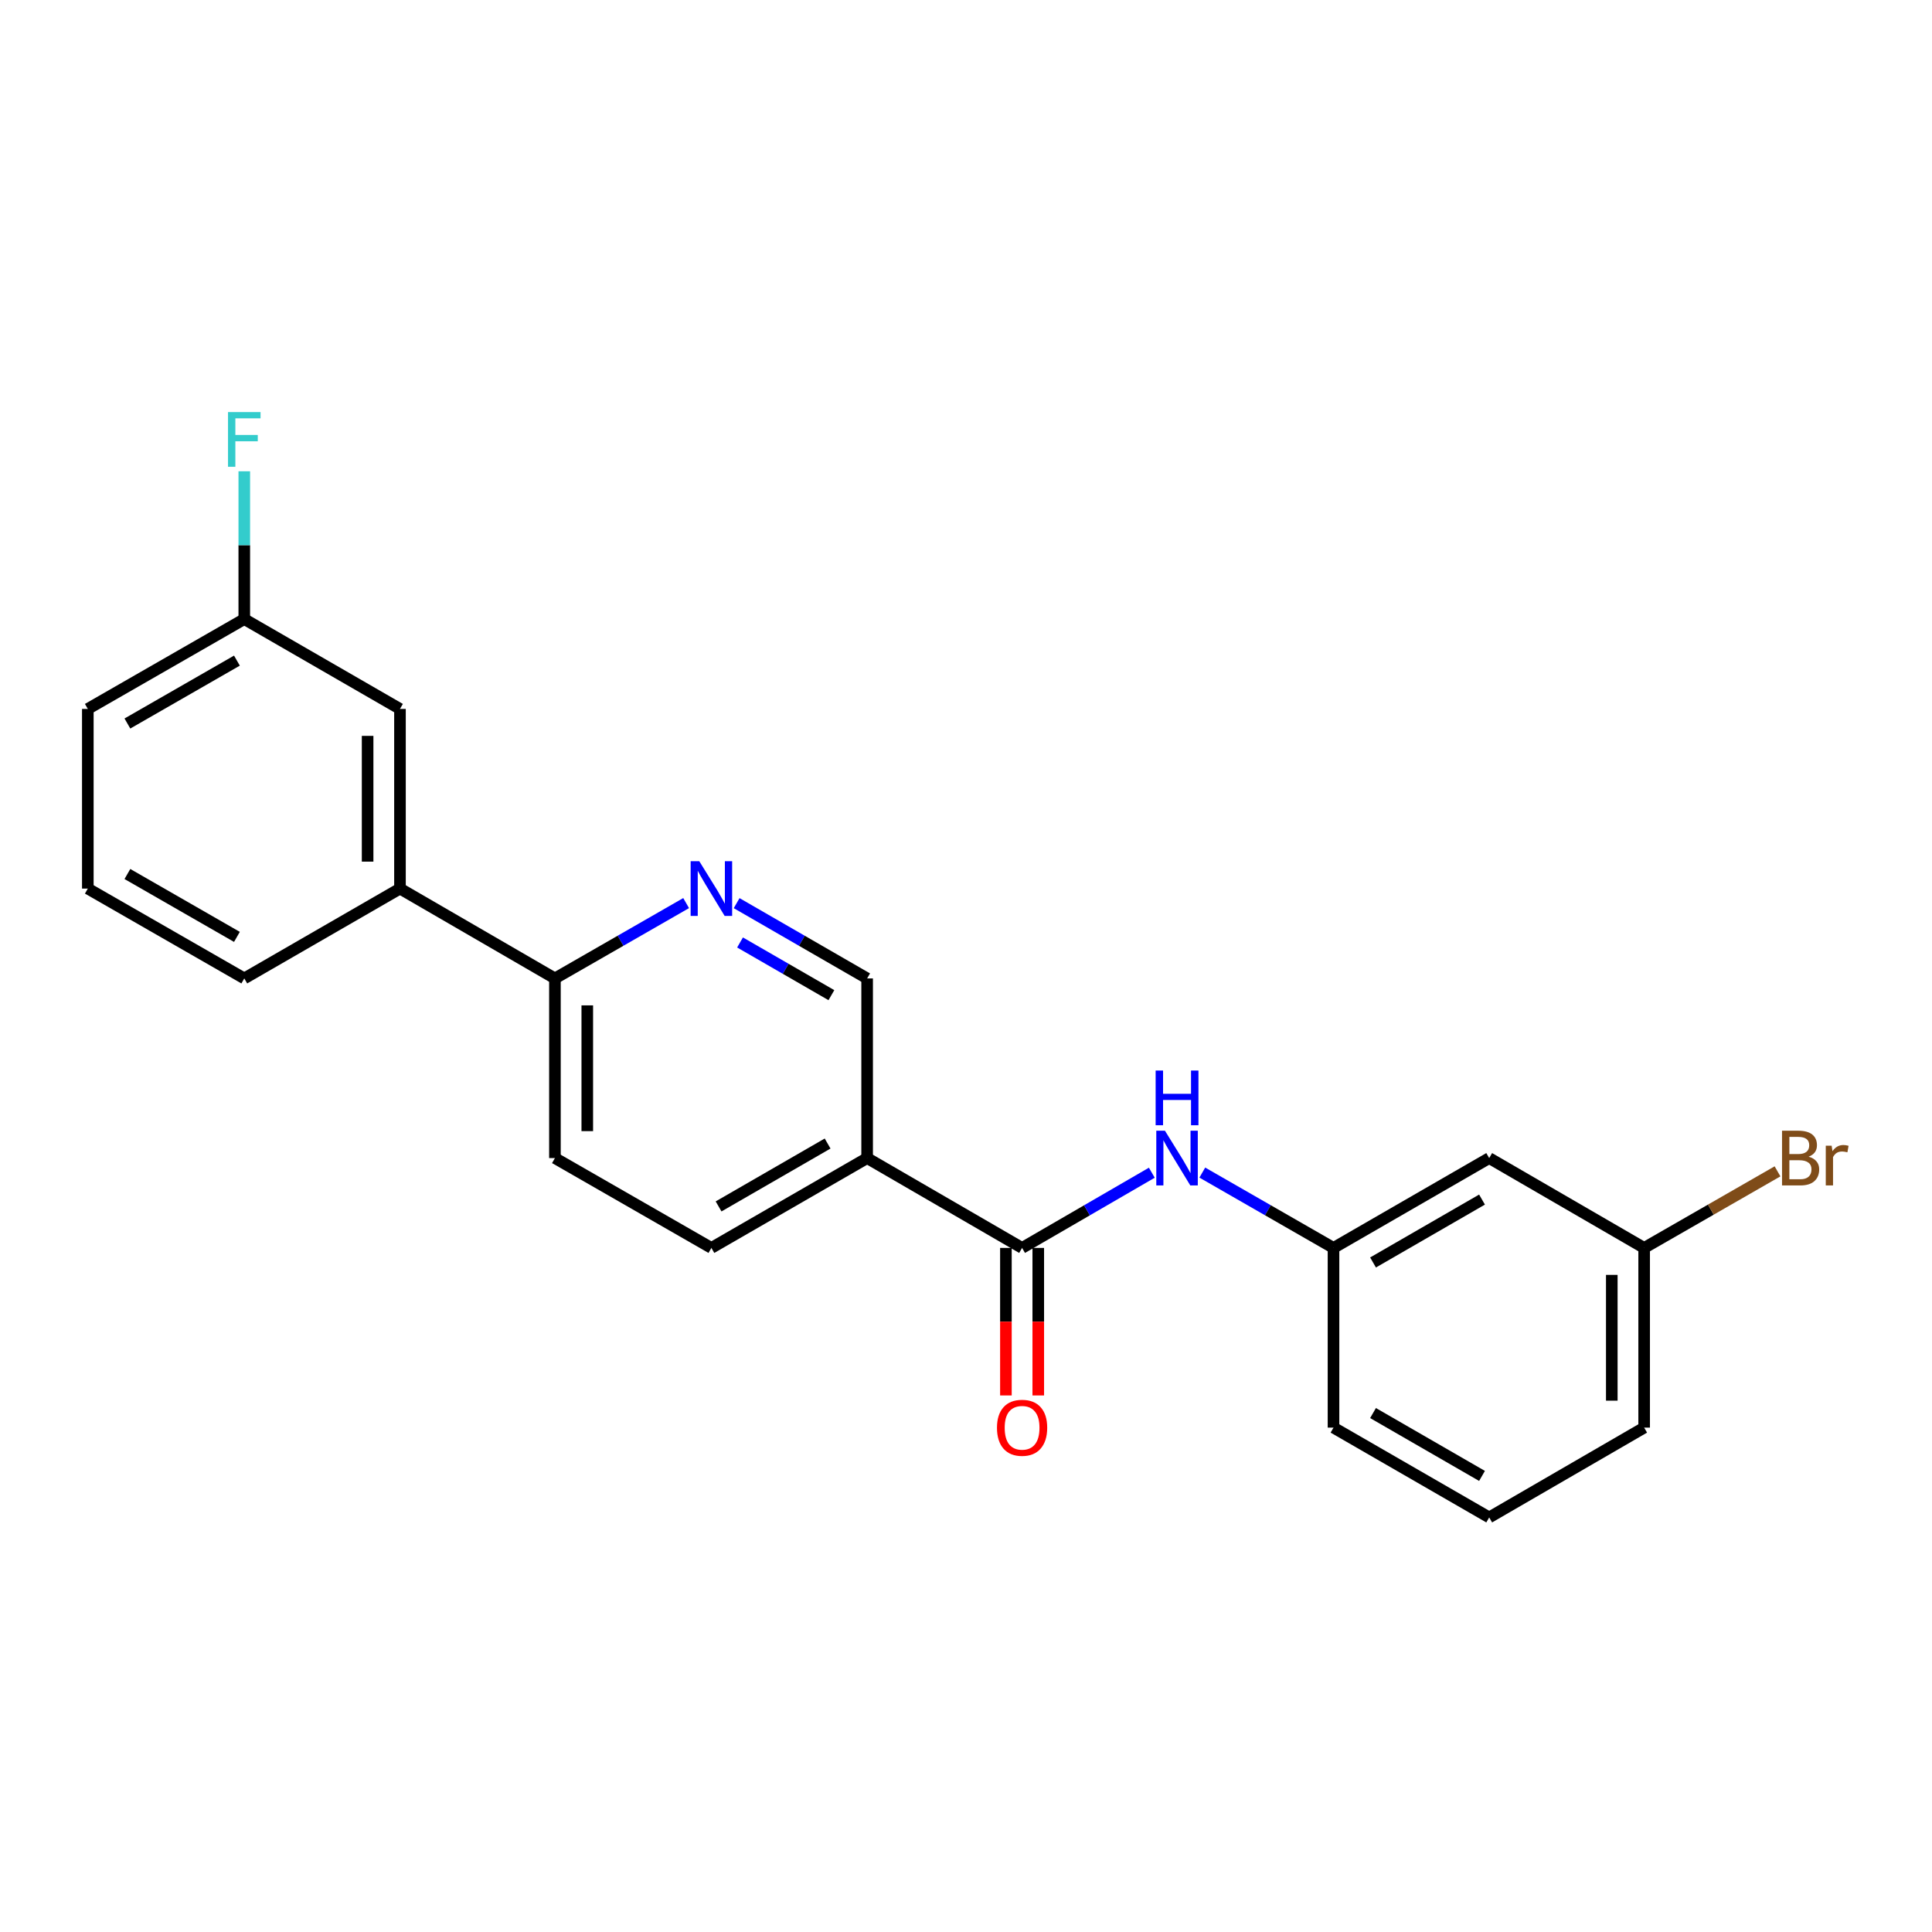 <?xml version='1.0' encoding='iso-8859-1'?>
<svg version='1.1' baseProfile='full'
              xmlns='http://www.w3.org/2000/svg'
                      xmlns:rdkit='http://www.rdkit.org/xml'
                      xmlns:xlink='http://www.w3.org/1999/xlink'
                  xml:space='preserve'
width='1000px' height='1000px' viewBox='0 0 1000 1000'>
<!-- END OF HEADER -->
<rect style='opacity:1.0;fill:#FFFFFF;stroke:none' width='1000' height='1000' x='0' y='0'> </rect>
<path class='bond-0' d='M 529.032,645.924 L 448.828,599.421' style='fill:none;fill-rule:evenodd;stroke:#000000;stroke-width:6px;stroke-linecap:butt;stroke-linejoin:miter;stroke-opacity:1' />
<path class='bond-2' d='M 529.032,645.924 L 562.605,626.458' style='fill:none;fill-rule:evenodd;stroke:#000000;stroke-width:6px;stroke-linecap:butt;stroke-linejoin:miter;stroke-opacity:1' />
<path class='bond-2' d='M 562.605,626.458 L 596.178,606.992' style='fill:none;fill-rule:evenodd;stroke:#0000FF;stroke-width:6px;stroke-linecap:butt;stroke-linejoin:miter;stroke-opacity:1' />
<path class='bond-7' d='M 520.658,645.924 L 520.658,684.105' style='fill:none;fill-rule:evenodd;stroke:#000000;stroke-width:6px;stroke-linecap:butt;stroke-linejoin:miter;stroke-opacity:1' />
<path class='bond-7' d='M 520.658,684.105 L 520.658,722.285' style='fill:none;fill-rule:evenodd;stroke:#FF0000;stroke-width:6px;stroke-linecap:butt;stroke-linejoin:miter;stroke-opacity:1' />
<path class='bond-7' d='M 537.406,645.924 L 537.406,684.105' style='fill:none;fill-rule:evenodd;stroke:#000000;stroke-width:6px;stroke-linecap:butt;stroke-linejoin:miter;stroke-opacity:1' />
<path class='bond-7' d='M 537.406,684.105 L 537.406,722.285' style='fill:none;fill-rule:evenodd;stroke:#FF0000;stroke-width:6px;stroke-linecap:butt;stroke-linejoin:miter;stroke-opacity:1' />
<path class='bond-4' d='M 448.828,599.421 L 448.828,506.432' style='fill:none;fill-rule:evenodd;stroke:#000000;stroke-width:6px;stroke-linecap:butt;stroke-linejoin:miter;stroke-opacity:1' />
<path class='bond-8' d='M 448.828,599.421 L 368.215,645.924' style='fill:none;fill-rule:evenodd;stroke:#000000;stroke-width:6px;stroke-linecap:butt;stroke-linejoin:miter;stroke-opacity:1' />
<path class='bond-8' d='M 428.367,591.889 L 371.938,624.441' style='fill:none;fill-rule:evenodd;stroke:#000000;stroke-width:6px;stroke-linecap:butt;stroke-linejoin:miter;stroke-opacity:1' />
<path class='bond-1' d='M 381.281,467.467 L 415.054,486.95' style='fill:none;fill-rule:evenodd;stroke:#0000FF;stroke-width:6px;stroke-linecap:butt;stroke-linejoin:miter;stroke-opacity:1' />
<path class='bond-1' d='M 415.054,486.95 L 448.828,506.432' style='fill:none;fill-rule:evenodd;stroke:#000000;stroke-width:6px;stroke-linecap:butt;stroke-linejoin:miter;stroke-opacity:1' />
<path class='bond-1' d='M 383.044,487.819 L 406.686,501.457' style='fill:none;fill-rule:evenodd;stroke:#0000FF;stroke-width:6px;stroke-linecap:butt;stroke-linejoin:miter;stroke-opacity:1' />
<path class='bond-1' d='M 406.686,501.457 L 430.327,515.095' style='fill:none;fill-rule:evenodd;stroke:#000000;stroke-width:6px;stroke-linecap:butt;stroke-linejoin:miter;stroke-opacity:1' />
<path class='bond-22' d='M 355.14,467.437 L 321.184,486.935' style='fill:none;fill-rule:evenodd;stroke:#0000FF;stroke-width:6px;stroke-linecap:butt;stroke-linejoin:miter;stroke-opacity:1' />
<path class='bond-22' d='M 321.184,486.935 L 287.229,506.432' style='fill:none;fill-rule:evenodd;stroke:#000000;stroke-width:6px;stroke-linecap:butt;stroke-linejoin:miter;stroke-opacity:1' />
<path class='bond-6' d='M 622.31,606.928 L 656.265,626.426' style='fill:none;fill-rule:evenodd;stroke:#0000FF;stroke-width:6px;stroke-linecap:butt;stroke-linejoin:miter;stroke-opacity:1' />
<path class='bond-6' d='M 656.265,626.426 L 690.221,645.924' style='fill:none;fill-rule:evenodd;stroke:#000000;stroke-width:6px;stroke-linecap:butt;stroke-linejoin:miter;stroke-opacity:1' />
<path class='bond-3' d='M 287.229,506.432 L 287.229,599.421' style='fill:none;fill-rule:evenodd;stroke:#000000;stroke-width:6px;stroke-linecap:butt;stroke-linejoin:miter;stroke-opacity:1' />
<path class='bond-3' d='M 303.977,520.381 L 303.977,585.472' style='fill:none;fill-rule:evenodd;stroke:#000000;stroke-width:6px;stroke-linecap:butt;stroke-linejoin:miter;stroke-opacity:1' />
<path class='bond-5' d='M 287.229,506.432 L 207.025,459.929' style='fill:none;fill-rule:evenodd;stroke:#000000;stroke-width:6px;stroke-linecap:butt;stroke-linejoin:miter;stroke-opacity:1' />
<path class='bond-9' d='M 207.025,459.929 L 207.025,366.941' style='fill:none;fill-rule:evenodd;stroke:#000000;stroke-width:6px;stroke-linecap:butt;stroke-linejoin:miter;stroke-opacity:1' />
<path class='bond-9' d='M 190.277,445.981 L 190.277,380.889' style='fill:none;fill-rule:evenodd;stroke:#000000;stroke-width:6px;stroke-linecap:butt;stroke-linejoin:miter;stroke-opacity:1' />
<path class='bond-16' d='M 207.025,459.929 L 126.44,506.432' style='fill:none;fill-rule:evenodd;stroke:#000000;stroke-width:6px;stroke-linecap:butt;stroke-linejoin:miter;stroke-opacity:1' />
<path class='bond-10' d='M 690.221,645.924 L 770.806,599.421' style='fill:none;fill-rule:evenodd;stroke:#000000;stroke-width:6px;stroke-linecap:butt;stroke-linejoin:miter;stroke-opacity:1' />
<path class='bond-10' d='M 710.68,653.454 L 767.089,620.902' style='fill:none;fill-rule:evenodd;stroke:#000000;stroke-width:6px;stroke-linecap:butt;stroke-linejoin:miter;stroke-opacity:1' />
<path class='bond-19' d='M 690.221,645.924 L 690.221,738.931' style='fill:none;fill-rule:evenodd;stroke:#000000;stroke-width:6px;stroke-linecap:butt;stroke-linejoin:miter;stroke-opacity:1' />
<path class='bond-11' d='M 368.215,645.924 L 287.229,599.421' style='fill:none;fill-rule:evenodd;stroke:#000000;stroke-width:6px;stroke-linecap:butt;stroke-linejoin:miter;stroke-opacity:1' />
<path class='bond-13' d='M 207.025,366.941 L 126.44,320.438' style='fill:none;fill-rule:evenodd;stroke:#000000;stroke-width:6px;stroke-linecap:butt;stroke-linejoin:miter;stroke-opacity:1' />
<path class='bond-12' d='M 770.806,599.421 L 851.01,645.924' style='fill:none;fill-rule:evenodd;stroke:#000000;stroke-width:6px;stroke-linecap:butt;stroke-linejoin:miter;stroke-opacity:1' />
<path class='bond-14' d='M 851.01,645.924 L 885.525,626.105' style='fill:none;fill-rule:evenodd;stroke:#000000;stroke-width:6px;stroke-linecap:butt;stroke-linejoin:miter;stroke-opacity:1' />
<path class='bond-14' d='M 885.525,626.105 L 920.041,606.285' style='fill:none;fill-rule:evenodd;stroke:#7F4C19;stroke-width:6px;stroke-linecap:butt;stroke-linejoin:miter;stroke-opacity:1' />
<path class='bond-23' d='M 851.01,645.924 L 851.01,738.931' style='fill:none;fill-rule:evenodd;stroke:#000000;stroke-width:6px;stroke-linecap:butt;stroke-linejoin:miter;stroke-opacity:1' />
<path class='bond-23' d='M 834.262,659.875 L 834.262,724.98' style='fill:none;fill-rule:evenodd;stroke:#000000;stroke-width:6px;stroke-linecap:butt;stroke-linejoin:miter;stroke-opacity:1' />
<path class='bond-15' d='M 126.44,320.438 L 126.44,282.186' style='fill:none;fill-rule:evenodd;stroke:#000000;stroke-width:6px;stroke-linecap:butt;stroke-linejoin:miter;stroke-opacity:1' />
<path class='bond-15' d='M 126.44,282.186 L 126.44,243.934' style='fill:none;fill-rule:evenodd;stroke:#33CCCC;stroke-width:6px;stroke-linecap:butt;stroke-linejoin:miter;stroke-opacity:1' />
<path class='bond-24' d='M 126.44,320.438 L 45.455,366.941' style='fill:none;fill-rule:evenodd;stroke:#000000;stroke-width:6px;stroke-linecap:butt;stroke-linejoin:miter;stroke-opacity:1' />
<path class='bond-24' d='M 122.632,341.937 L 65.942,374.489' style='fill:none;fill-rule:evenodd;stroke:#000000;stroke-width:6px;stroke-linecap:butt;stroke-linejoin:miter;stroke-opacity:1' />
<path class='bond-17' d='M 126.44,506.432 L 45.455,459.929' style='fill:none;fill-rule:evenodd;stroke:#000000;stroke-width:6px;stroke-linecap:butt;stroke-linejoin:miter;stroke-opacity:1' />
<path class='bond-17' d='M 122.632,484.933 L 65.942,452.381' style='fill:none;fill-rule:evenodd;stroke:#000000;stroke-width:6px;stroke-linecap:butt;stroke-linejoin:miter;stroke-opacity:1' />
<path class='bond-21' d='M 45.455,459.929 L 45.455,366.941' style='fill:none;fill-rule:evenodd;stroke:#000000;stroke-width:6px;stroke-linecap:butt;stroke-linejoin:miter;stroke-opacity:1' />
<path class='bond-18' d='M 770.806,785.415 L 690.221,738.931' style='fill:none;fill-rule:evenodd;stroke:#000000;stroke-width:6px;stroke-linecap:butt;stroke-linejoin:miter;stroke-opacity:1' />
<path class='bond-18' d='M 767.087,763.935 L 710.677,731.396' style='fill:none;fill-rule:evenodd;stroke:#000000;stroke-width:6px;stroke-linecap:butt;stroke-linejoin:miter;stroke-opacity:1' />
<path class='bond-20' d='M 770.806,785.415 L 851.01,738.931' style='fill:none;fill-rule:evenodd;stroke:#000000;stroke-width:6px;stroke-linecap:butt;stroke-linejoin:miter;stroke-opacity:1' />
<path  class='atom-2' d='M 361.955 445.769
L 371.235 460.769
Q 372.155 462.249, 373.635 464.929
Q 375.115 467.609, 375.195 467.769
L 375.195 445.769
L 378.955 445.769
L 378.955 474.089
L 375.075 474.089
L 365.115 457.689
Q 363.955 455.769, 362.715 453.569
Q 361.515 451.369, 361.155 450.689
L 361.155 474.089
L 357.475 474.089
L 357.475 445.769
L 361.955 445.769
' fill='#0000FF'/>
<path  class='atom-3' d='M 602.975 585.261
L 612.255 600.261
Q 613.175 601.741, 614.655 604.421
Q 616.135 607.101, 616.215 607.261
L 616.215 585.261
L 619.975 585.261
L 619.975 613.581
L 616.095 613.581
L 606.135 597.181
Q 604.975 595.261, 603.735 593.061
Q 602.535 590.861, 602.175 590.181
L 602.175 613.581
L 598.495 613.581
L 598.495 585.261
L 602.975 585.261
' fill='#0000FF'/>
<path  class='atom-3' d='M 598.155 554.109
L 601.995 554.109
L 601.995 566.149
L 616.475 566.149
L 616.475 554.109
L 620.315 554.109
L 620.315 582.429
L 616.475 582.429
L 616.475 569.349
L 601.995 569.349
L 601.995 582.429
L 598.155 582.429
L 598.155 554.109
' fill='#0000FF'/>
<path  class='atom-8' d='M 516.032 739.011
Q 516.032 732.211, 519.392 728.411
Q 522.752 724.611, 529.032 724.611
Q 535.312 724.611, 538.672 728.411
Q 542.032 732.211, 542.032 739.011
Q 542.032 745.891, 538.632 749.811
Q 535.232 753.691, 529.032 753.691
Q 522.792 753.691, 519.392 749.811
Q 516.032 745.931, 516.032 739.011
M 529.032 750.491
Q 533.352 750.491, 535.672 747.611
Q 538.032 744.691, 538.032 739.011
Q 538.032 733.451, 535.672 730.651
Q 533.352 727.811, 529.032 727.811
Q 524.712 727.811, 522.352 730.611
Q 520.032 733.411, 520.032 739.011
Q 520.032 744.731, 522.352 747.611
Q 524.712 750.491, 529.032 750.491
' fill='#FF0000'/>
<path  class='atom-15' d='M 936.135 598.701
Q 938.855 599.461, 940.215 601.141
Q 941.615 602.781, 941.615 605.221
Q 941.615 609.141, 939.095 611.381
Q 936.615 613.581, 931.895 613.581
L 922.375 613.581
L 922.375 585.261
L 930.735 585.261
Q 935.575 585.261, 938.015 587.221
Q 940.455 589.181, 940.455 592.781
Q 940.455 597.061, 936.135 598.701
M 926.175 588.461
L 926.175 597.341
L 930.735 597.341
Q 933.535 597.341, 934.975 596.221
Q 936.455 595.061, 936.455 592.781
Q 936.455 588.461, 930.735 588.461
L 926.175 588.461
M 931.895 610.381
Q 934.655 610.381, 936.135 609.061
Q 937.615 607.741, 937.615 605.221
Q 937.615 602.901, 935.975 601.741
Q 934.375 600.541, 931.295 600.541
L 926.175 600.541
L 926.175 610.381
L 931.895 610.381
' fill='#7F4C19'/>
<path  class='atom-15' d='M 948.055 593.021
L 948.495 595.861
Q 950.655 592.661, 954.175 592.661
Q 955.295 592.661, 956.815 593.061
L 956.215 596.421
Q 954.495 596.021, 953.535 596.021
Q 951.855 596.021, 950.735 596.701
Q 949.655 597.341, 948.775 598.901
L 948.775 613.581
L 945.015 613.581
L 945.015 593.021
L 948.055 593.021
' fill='#7F4C19'/>
<path  class='atom-16' d='M 118.02 213.29
L 134.86 213.29
L 134.86 216.53
L 121.82 216.53
L 121.82 225.13
L 133.42 225.13
L 133.42 228.41
L 121.82 228.41
L 121.82 241.61
L 118.02 241.61
L 118.02 213.29
' fill='#33CCCC'/>
</svg>
